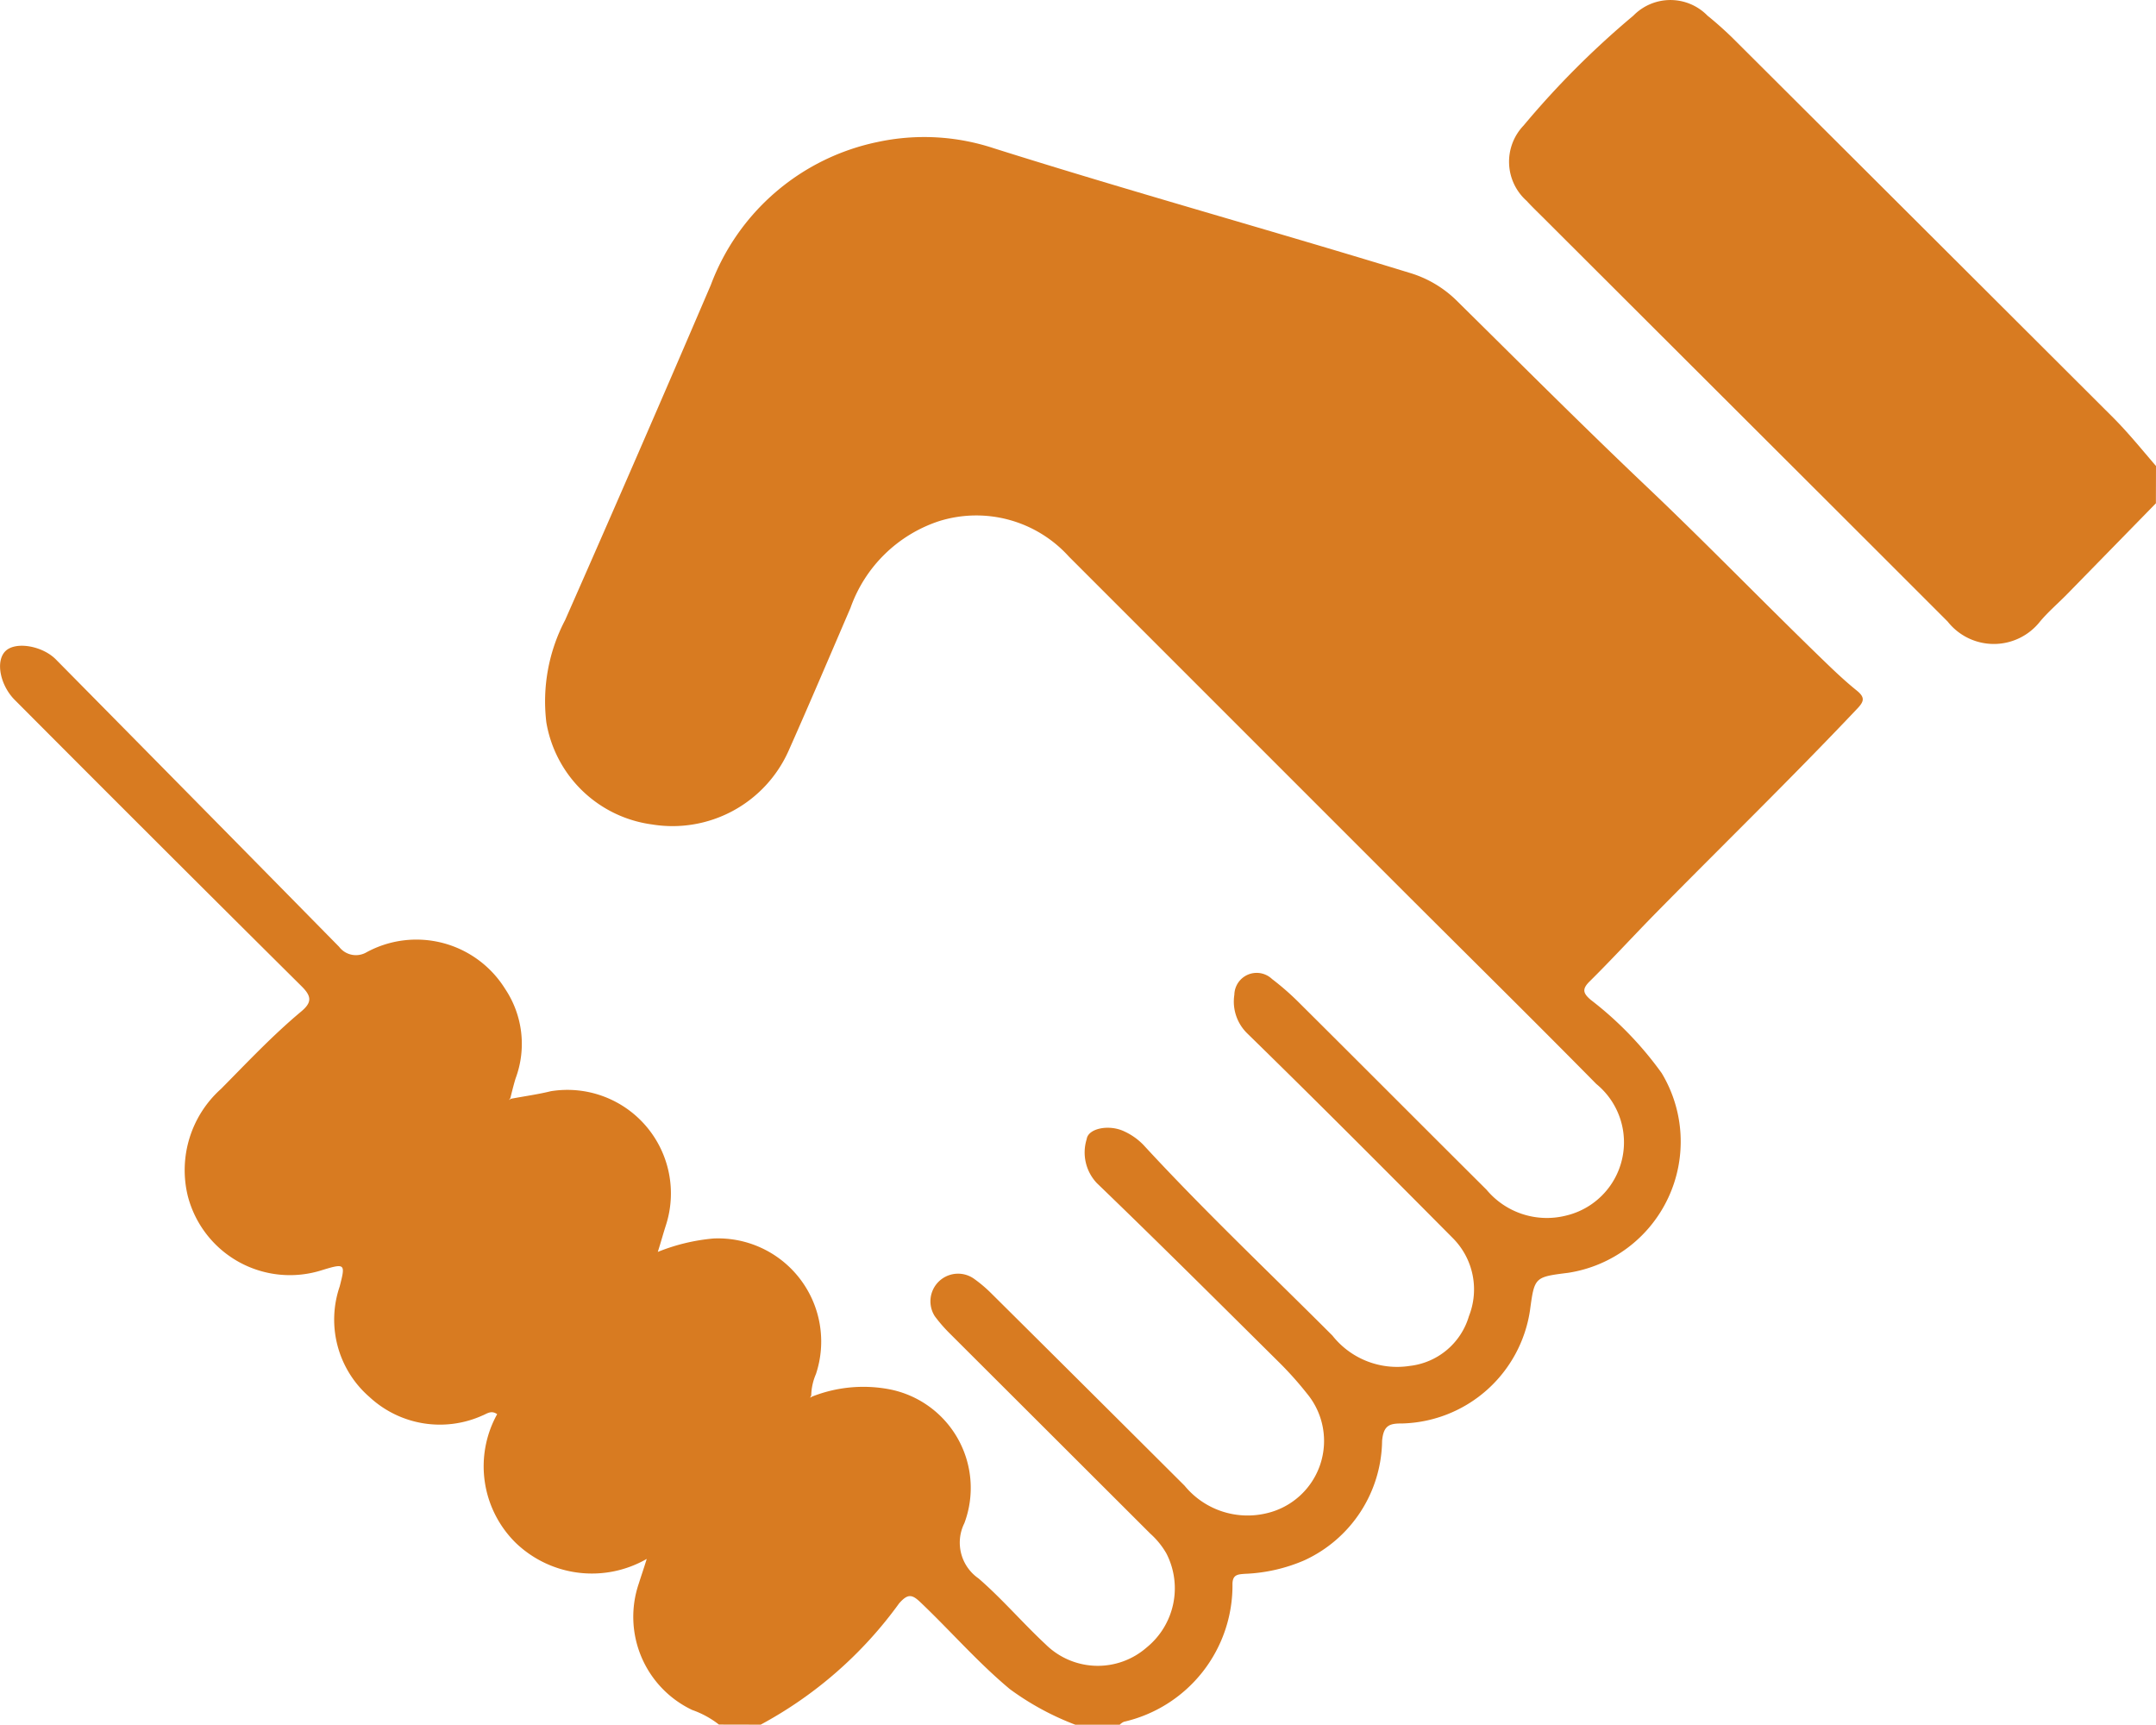 <svg xmlns="http://www.w3.org/2000/svg" width="45.808" height="36.638" viewBox="0 0 45.808 36.638">
  <g id="Grupo_197" data-name="Grupo 197" transform="translate(-8489.295 -8136.158)">
    <path id="Caminho_460" data-name="Caminho 460" d="M8513.83,8210.06a2,2,0,0,0-.568-.31,2.19,2.19,0,0,1-1.136-2.682c.047-.15.1-.3.17-.527a2.337,2.337,0,0,1-2.778-.336,2.282,2.282,0,0,1-.4-2.739c-.128-.092-.221-.006-.312.028a2.2,2.2,0,0,1-2.4-.392,2.176,2.176,0,0,1-.634-2.348c.123-.479.123-.5-.368-.35a2.241,2.241,0,0,1-2.86-1.577,2.316,2.316,0,0,1,.709-2.273c.554-.56,1.093-1.134,1.7-1.641.23-.192.228-.321.01-.537q-3.057-3.034-6.094-6.083c-.31-.31-.414-.822-.2-1.036s.785-.116,1.073.175q3.013,3.05,6.018,6.105a.448.448,0,0,0,.587.114,2.22,2.22,0,0,1,2.939.778,2.1,2.1,0,0,1,.223,1.906c-.042.138-.076.278-.111.418-.01.013-.019.025-.028.04l.039-.027c.283-.054.57-.092.849-.161a2.2,2.2,0,0,1,2.442,2.858c-.054.168-.1.339-.169.556a4.126,4.126,0,0,1,1.181-.285,2.191,2.191,0,0,1,2.179,2.88,1.215,1.215,0,0,0-.1.455c-.009.015-.016.032-.024.047l.046-.025a2.965,2.965,0,0,1,1.632-.155,2.135,2.135,0,0,1,1.6,2.845.925.925,0,0,0,.3,1.174c.5.432.938.947,1.425,1.4a1.576,1.576,0,0,0,2.147.068,1.62,1.62,0,0,0,.419-2,1.706,1.706,0,0,0-.342-.42q-2.136-2.133-4.27-4.262a3.215,3.215,0,0,1-.307-.355.587.587,0,0,1,.828-.8,2.929,2.929,0,0,1,.358.3q2.064,2.049,4.121,4.1a1.731,1.731,0,0,0,1.729.588,1.577,1.577,0,0,0,.87-2.547,7.336,7.336,0,0,0-.605-.675c-1.282-1.271-2.561-2.545-3.859-3.795a.947.947,0,0,1-.215-.935c.031-.229.475-.317.795-.165a1.344,1.344,0,0,1,.411.29c1.29,1.4,2.672,2.706,4.015,4.05a1.751,1.751,0,0,0,1.641.644,1.485,1.485,0,0,0,1.259-1.057,1.543,1.543,0,0,0-.336-1.652c-1.451-1.461-2.905-2.921-4.378-4.359a.944.944,0,0,1-.27-.818.474.474,0,0,1,.8-.334,5.669,5.669,0,0,1,.572.5c1.331,1.323,2.657,2.655,3.987,3.978a1.668,1.668,0,0,0,1.673.552,1.6,1.6,0,0,0,.658-2.8c-1.361-1.381-2.743-2.742-4.113-4.111l-7.092-7.092a2.651,2.651,0,0,0-2.758-.754,2.987,2.987,0,0,0-1.883,1.844c-.436,1.012-.865,2.023-1.312,3.028a2.7,2.7,0,0,1-2.91,1.571,2.63,2.63,0,0,1-2.24-2.167,3.72,3.72,0,0,1,.4-2.176q1.566-3.549,3.095-7.118a4.825,4.825,0,0,1,3.537-3.035,4.705,4.705,0,0,1,2.47.13c2.936.927,5.9,1.746,8.848,2.651a2.394,2.394,0,0,1,1.013.609c1.335,1.317,2.661,2.646,4.023,3.938,1.274,1.209,2.494,2.471,3.757,3.692.225.218.455.436.7.633.179.146.158.231,0,.394-1.407,1.487-2.874,2.912-4.31,4.373-.456.466-.9.95-1.363,1.408-.17.166-.144.254.019.394a7.4,7.4,0,0,1,1.508,1.557,2.82,2.82,0,0,1-1.987,4.243c-.715.09-.715.09-.811.8a2.82,2.82,0,0,1-2.694,2.4c-.271,0-.417.018-.448.371a2.833,2.833,0,0,1-1.654,2.538,3.529,3.529,0,0,1-1.264.286c-.146.011-.256.016-.261.21a2.97,2.97,0,0,1-2.307,2.933.291.291,0,0,0-.088.062h-.945a5.847,5.847,0,0,1-1.39-.756c-.682-.568-1.261-1.238-1.9-1.845-.177-.169-.268-.187-.453.024a8.733,8.733,0,0,1-2.941,2.576Z" transform="translate(-9.26 -37.265)" fill="#d87b21"/>
    <path id="Caminho_461" data-name="Caminho 461" d="M8953.36,8146.85l-1.9,1.944c-.188.19-.392.365-.562.568a1.249,1.249,0,0,1-1.963,0q-1.926-1.926-3.856-3.852l-4.757-4.748c-.111-.11-.226-.221-.332-.337a1.112,1.112,0,0,1-.065-1.6,18.576,18.576,0,0,1,2.332-2.334,1.1,1.1,0,0,1,1.576,0c.18.145.353.3.517.458q4.039,4.026,8.077,8.056c.334.332.631.7.935,1.053Z" transform="translate(-418.259)" fill="#d87b21"/>
    <path id="Caminho_462" data-name="Caminho 462" d="M8638.34,8490.28l-.04.03c.009-.015.019-.027.028-.041Z" transform="translate(-138.845 -328.377)" fill="#d87b21"/>
  </g>
</svg>

